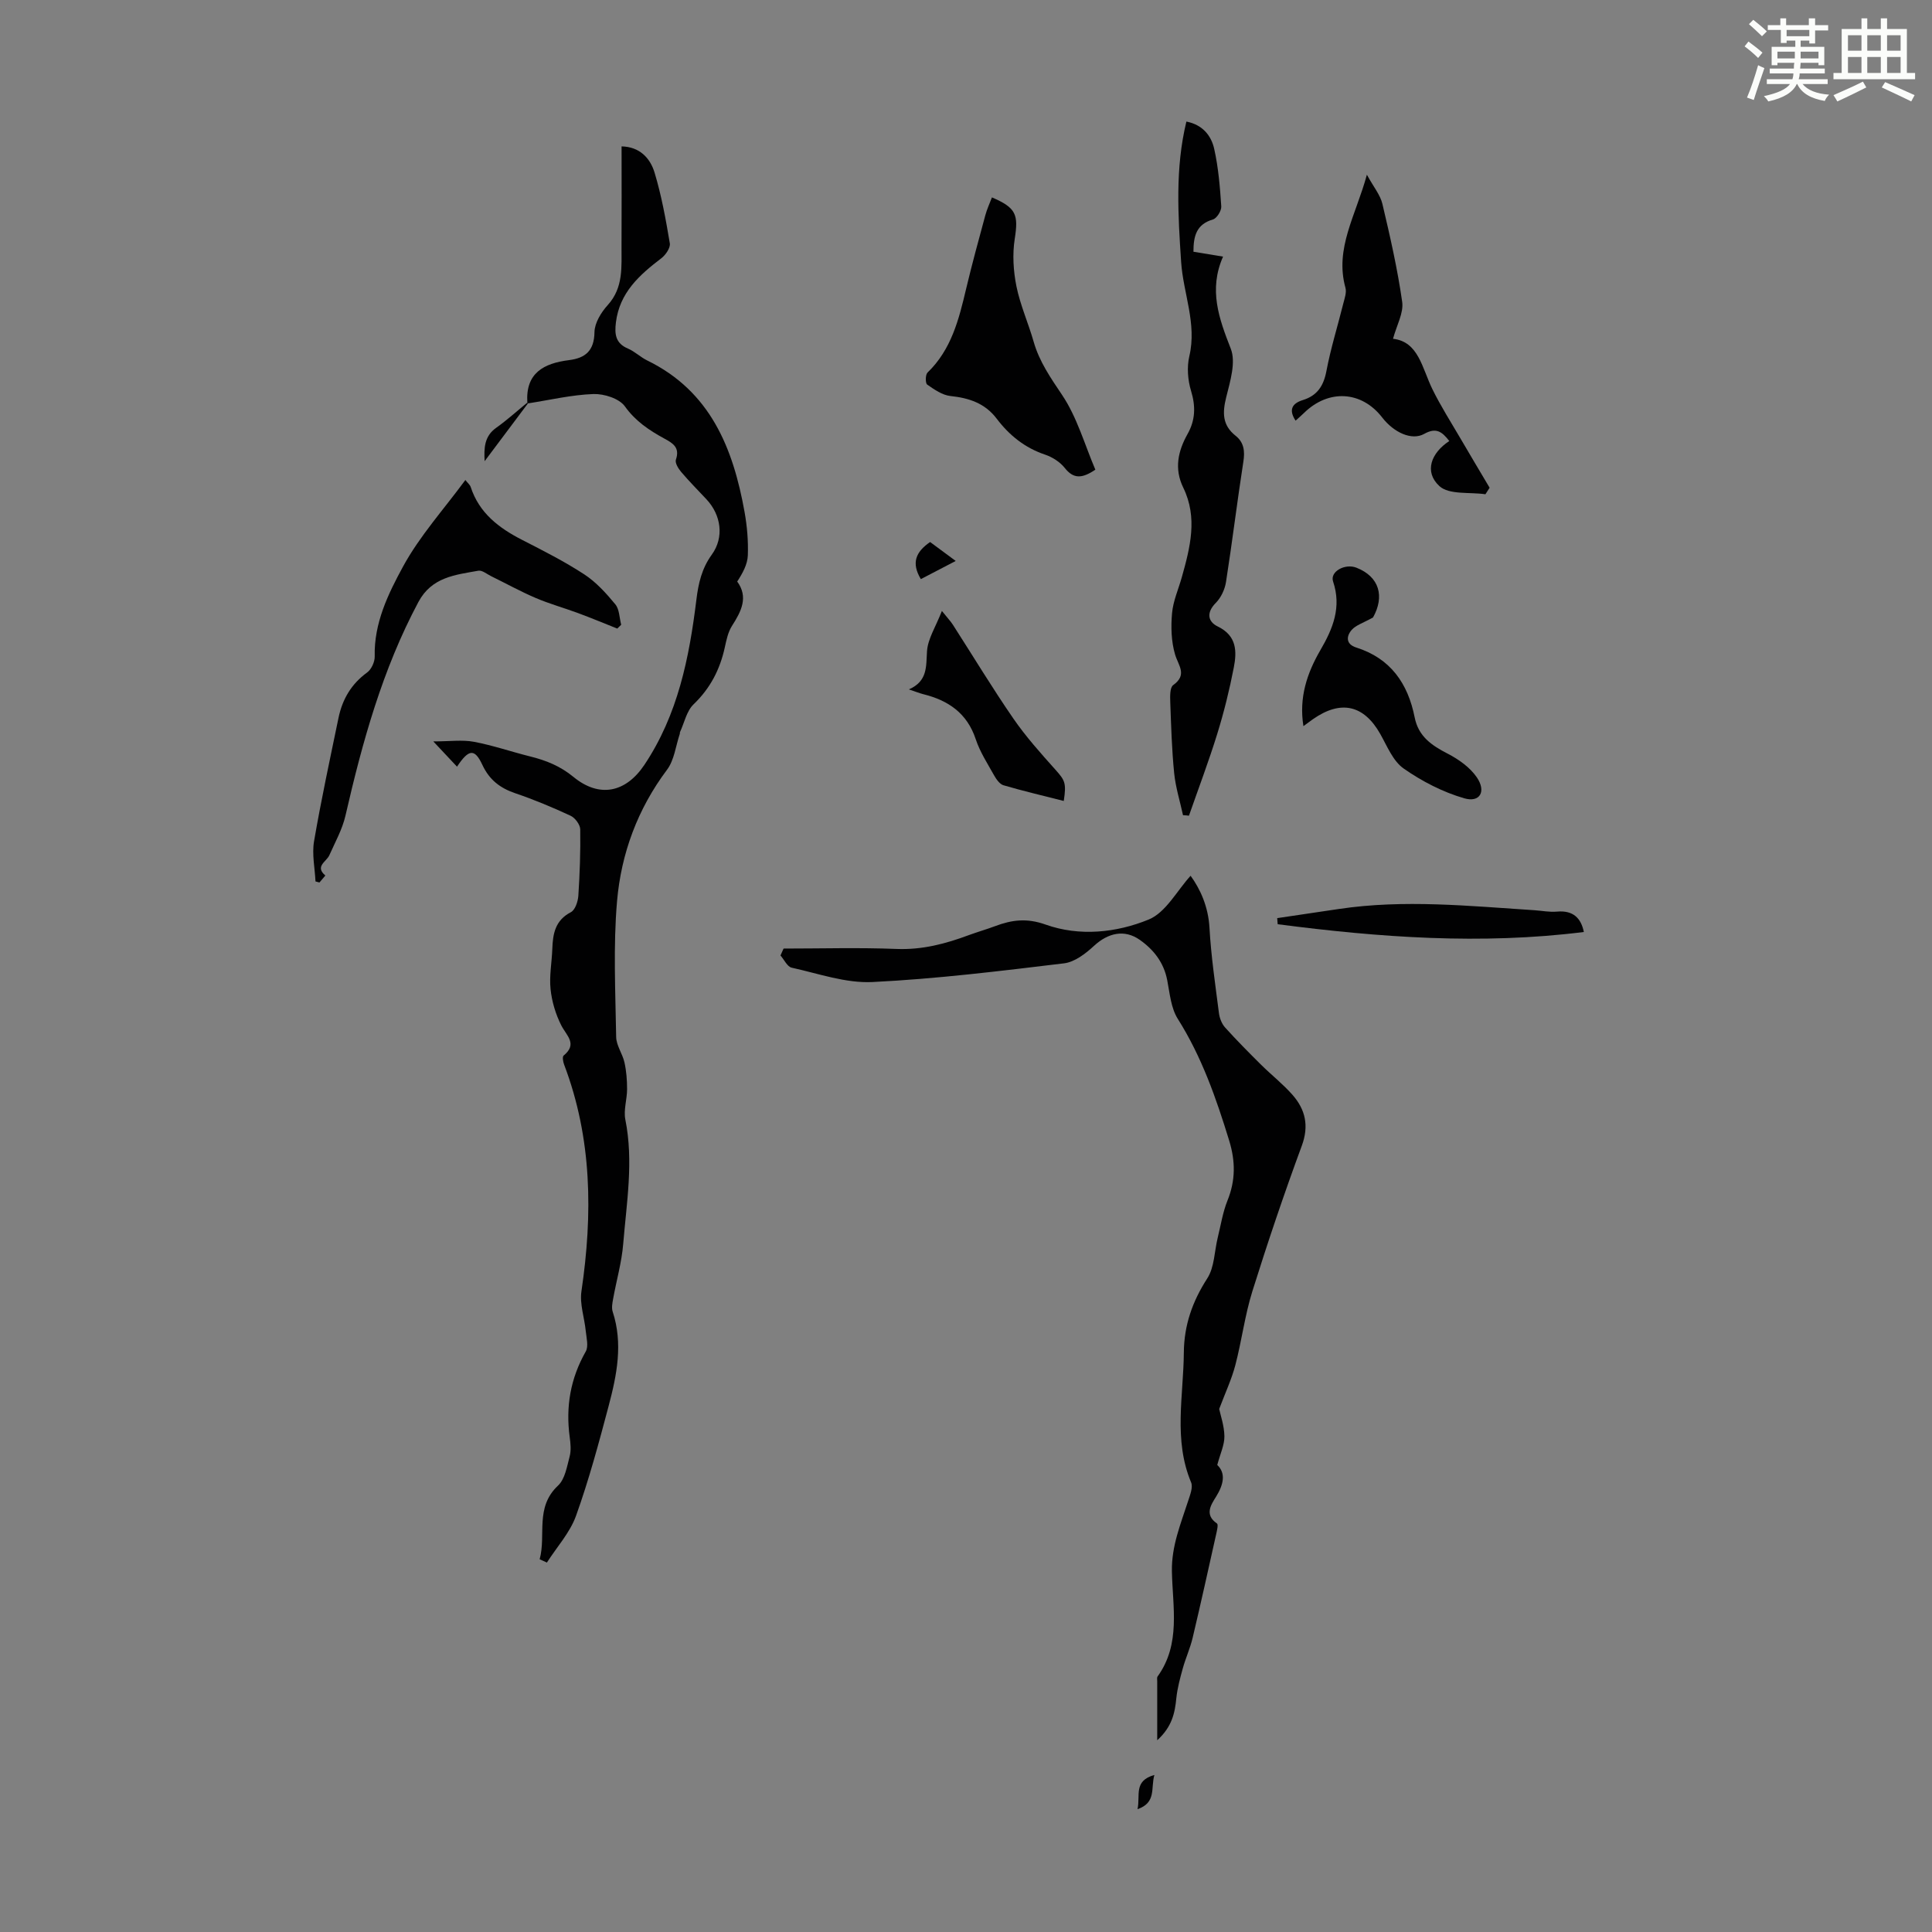 <svg enable-background="new 0 0 400 400" viewBox="0 0 400 400" xmlns="http://www.w3.org/2000/svg"><rect x="0" y="0" width="400" height="400" fill="#808080" stroke="none"/><path d="m361.2 9.6.8-1c.9.7 1.9 1.4 2.9 2.3l-.9 1.1c-1-1-2-1.8-2.8-2.4zm.5 10.6c.9-2.1 1.6-4.3 2.3-6.7.4.2.8.4 1.3.6-.7 2.1-1.5 4.3-2.2 6.6zm.4-15.2.9-.9c1 .8 2 1.6 2.8 2.4l-1 1c-.9-.9-1.8-1.7-2.7-2.5zm12.5-1.2h1.2v1.4h2.7v1.1h-2.7v2.7h-1.2v-.6h-1.8v1.3h4.9v3.8h-1.2v-.5h-3.7c0 .4-.1.9-.1 1.2h5.1v1h-5.2c0 .5-.1.9-.2 1.2h6v1h-5.2c1.1 1.3 2.9 2 5.5 2.2-.4.4-.7.8-.9 1.3-2.9-.5-4.8-1.6-5.7-3.5h-.1c-.8 1.7-2.7 2.9-5.9 3.6-.2-.4-.6-.8-.9-1.1 2.8-.6 4.6-1.4 5.4-2.5h-4.8v-1h5.3c.1-.3.2-.7.2-1.2h-4.9v-1h5c0-.4 0-.8.1-1.2h-3.5v.5h-1.2v-3.8h4.9v-1.3h-1.8v.5h-1.2v-2.7h-2.7v-1h2.6v-1.4h1.2v1.4h4.7v-1.4zm-6.6 8.3h3.6c0-.4 0-.9 0-1.4h-3.6zm1.9-4.6h4.7v-1.3h-4.7zm6.6 3.2h-3.7v1.4h3.7z" fill="#fbfcfa"/><path d="m385.3 3.8h1.3v2.2h2.8v-2.2h1.3v2.2h4.1v9.1h1.7v1.3h-16.9v-1.3h1.7v-9.1h4.1v-2.2zm.4 13.1.7 1.2c-1.8.9-3.8 1.9-6 2.9-.2-.4-.5-.8-.8-1.3 2.3-1 4.3-1.9 6.1-2.8zm-3.1-6.4h2.8v-3.2h-2.8zm0 4.6h2.8v-3.3h-2.8zm4-4.6h2.8v-3.2h-2.8zm0 4.6h2.8v-3.3h-2.8zm3.7 1.9c2.1.9 4.1 1.8 6.1 2.7l-.7 1.3c-2.2-1.1-4.2-2-6.1-2.9zm3.2-9.7h-2.8v3.2h2.8zm-2.8 7.8h2.8v-3.3h-2.8z" fill="#fbfcfa"/><g fill="#010102"><path d="m109.18 83.37c-.41-6.16 3.43-8.16 8.63-8.81 3.41-.43 5.21-1.95 5.27-5.79.03-1.9 1.37-4.09 2.73-5.59 3.32-3.65 2.84-7.99 2.87-12.27.04-6.8.01-13.59.01-20.6 3.72.07 5.91 2.4 6.82 5.39 1.45 4.78 2.34 9.74 3.17 14.68.15.93-.87 2.41-1.76 3.09-4.54 3.46-8.64 7.12-9.4 13.27-.3 2.42-.11 4.33 2.49 5.43 1.42.6 2.59 1.78 3.99 2.46 13.07 6.38 17.78 18.14 20.15 31.35.53 2.96.79 6.02.68 9.01-.07 1.85-1.06 3.67-2.2 5.41 2.35 3.21.87 6.14-1.08 9.18-.81 1.27-1.15 2.9-1.48 4.42-1 4.59-3 8.49-6.47 11.82-1.45 1.39-1.91 3.81-2.82 5.77-.04.09.01.23-.03.33-.85 2.51-1.14 5.44-2.65 7.45-6.1 8.13-9.5 17.36-10.35 27.24-.8 9.3-.33 18.72-.18 28.09.03 1.76 1.32 3.47 1.72 5.27s.54 3.68.54 5.53c0 2.11-.76 4.31-.36 6.3 1.73 8.63.26 17.17-.44 25.72-.31 3.83-1.41 7.6-2.09 11.4-.16.87-.35 1.86-.09 2.65 2.17 6.62.86 13.1-.83 19.49-2.03 7.66-4.09 15.33-6.76 22.77-1.26 3.5-3.98 6.47-6.03 9.68-.5-.23-1-.45-1.5-.68 1.38-5.03-1.03-10.73 3.81-15.26 1.44-1.35 1.84-3.93 2.4-6.03.33-1.25.19-2.69.01-4.01-.85-6.28.15-12.14 3.32-17.71.62-1.08.14-2.85 0-4.28-.27-2.74-1.28-5.56-.89-8.19 2.35-15.95 2.22-31.65-3.59-46.95-.22-.57-.39-1.62-.1-1.85 2.94-2.42.61-4.11-.49-6.27-1.16-2.29-1.94-4.91-2.21-7.46-.29-2.75.26-5.57.36-8.37.11-3.14.6-5.91 3.84-7.59.89-.46 1.47-2.21 1.55-3.41.3-4.57.46-9.17.39-13.75-.02-.97-1.06-2.37-1.98-2.8-3.74-1.74-7.57-3.34-11.48-4.67-3.14-1.07-5.35-2.77-6.79-5.85-1.6-3.43-2.81-3.34-5.26.35-1.45-1.55-2.83-3.01-4.91-5.23 3.46 0 6.01-.37 8.41.08 3.94.74 7.77 2.07 11.67 3.04 3.27.81 6.21 1.99 8.92 4.22 5.41 4.45 10.87 3.24 14.7-2.48 6.93-10.37 9.29-22.15 10.77-34.2.41-3.37 1.11-6.46 3.19-9.33 2.6-3.59 1.94-8.2-1.11-11.46-1.76-1.88-3.58-3.71-5.24-5.67-.59-.69-1.31-1.88-1.08-2.54.86-2.5-.61-3.39-2.38-4.35-3.13-1.71-5.97-3.58-8.18-6.67-1.16-1.63-4.3-2.63-6.5-2.56-4.52.16-9.01 1.23-13.51 1.93z"/><path d="m239.59 360.3c0-4.65 0-8.43 0-12.22 0-.33-.09-.76.08-.99 4.85-6.74 3.09-14.42 2.96-21.79-.09-5.23 1.83-9.81 3.37-14.57.4-1.23 1.03-2.81.6-3.83-3.68-8.81-1.57-17.87-1.5-26.86.05-5.68 1.77-10.58 4.85-15.36 1.5-2.32 1.47-5.61 2.17-8.45.63-2.57 1.04-5.24 2.02-7.68 1.68-4.16 1.66-8.12.35-12.4-2.7-8.79-5.69-17.36-10.65-25.22-1.41-2.24-1.65-5.27-2.18-7.99-.7-3.65-2.79-6.32-5.69-8.36-3.18-2.23-6.57-1.43-9.48 1.26-1.73 1.6-4 3.35-6.21 3.61-13.19 1.59-26.4 3.22-39.65 3.87-5.52.27-11.17-1.75-16.71-2.97-.92-.2-1.56-1.65-2.33-2.53.21-.48.42-.96.64-1.43 7.8 0 15.61-.23 23.4.08 5.3.21 10.16-1.07 15-2.88 1.78-.66 3.61-1.17 5.39-1.84 3.45-1.3 6.55-1.72 10.45-.33 7.02 2.5 14.66 1.7 21.35-1.04 3.56-1.46 5.87-5.99 8.68-9.06 1.94 2.66 3.66 6.3 3.91 10.77.33 5.91 1.21 11.79 1.96 17.67.13 1.04.59 2.22 1.28 2.98 2.39 2.65 4.91 5.19 7.44 7.7 2.14 2.12 4.54 4 6.52 6.25 2.65 3.03 3.44 6.37 1.92 10.51-3.67 9.95-7.07 20.01-10.24 30.14-1.56 4.98-2.2 10.24-3.53 15.31-.77 2.93-2.08 5.72-3.34 9.06.28 1.33 1.05 3.49 1.08 5.66.02 1.77-.84 3.55-1.48 5.94 1.78 1.67 1.36 3.98-.25 6.57-1.03 1.65-2.47 3.73.19 5.54.3.21.01 1.43-.15 2.15-1.6 7.18-3.19 14.37-4.89 21.54-.51 2.14-1.44 4.17-2.03 6.29-.56 2.02-1.12 4.08-1.34 6.16-.3 3.07-.87 5.93-3.96 8.74z"/><path d="m244.93 168.78c-.63-2.9-1.53-5.76-1.83-8.69-.49-4.89-.63-9.81-.81-14.72-.04-1.2-.09-3.02.6-3.52 3-2.16 1.08-4.02.39-6.37-.79-2.68-.87-5.7-.62-8.52.22-2.51 1.31-4.94 2.01-7.41 1.73-6.17 3.35-12.36.31-18.59-1.9-3.9-1.1-7.55.89-11.1 1.63-2.89 1.7-5.74.72-8.95-.68-2.24-.88-4.92-.35-7.17 1.59-6.76-1.27-13.01-1.7-19.52-.64-9.7-1.26-19.39 1.09-29.05 3.36.65 5.15 2.92 5.76 5.66.87 3.89 1.2 7.92 1.46 11.91.06.89-.92 2.46-1.73 2.7-3.42 1-4.03 3.43-4.03 6.68 1.91.31 3.72.61 6.13 1.01-3.02 6.85-.85 12.81 1.6 19.07 1.1 2.81-.13 6.75-.94 10.02-.8 3.2-.84 5.8 1.94 8 1.74 1.38 1.95 3.2 1.6 5.4-1.29 8.28-2.29 16.6-3.59 24.88-.24 1.53-1.03 3.23-2.1 4.31-2 2.01-1.69 3.89.4 4.9 3.97 1.93 3.96 5.18 3.31 8.52-.89 4.59-2.02 9.17-3.4 13.64-1.77 5.73-3.9 11.34-5.88 17.01-.4-.06-.82-.08-1.23-.1z"/><path d="m65.32 182.49c-.13-2.77-.76-5.63-.3-8.31 1.47-8.57 3.31-17.07 5.07-25.58.8-3.83 2.65-7 5.92-9.37.89-.65 1.6-2.21 1.57-3.33-.17-6.9 2.8-12.98 5.88-18.63 3.44-6.31 8.4-11.79 12.89-17.89.49.63.95.99 1.1 1.44 1.76 5.4 5.82 8.48 10.63 10.95 4.38 2.24 8.79 4.47 12.89 7.15 2.45 1.6 4.53 3.9 6.42 6.19.86 1.04.84 2.8 1.22 4.24-.27.26-.54.53-.81.79-2.71-1.08-5.4-2.2-8.13-3.21-2.91-1.08-5.92-1.91-8.77-3.13-3.14-1.34-6.13-3-9.2-4.5-.88-.43-1.87-1.28-2.66-1.14-4.77.86-9.65 1.3-12.41 6.47-7.45 13.95-11.6 28.97-15.11 44.26-.65 2.83-2.14 5.48-3.33 8.17-.6 1.36-3.07 2.3-.83 4.21-.41.48-.82.96-1.22 1.44-.26-.08-.54-.15-.82-.22z"/><path d="m307.54 102.33c-3.26-.48-7.53.15-9.53-1.69-3.21-2.96-1.72-6.87 2.05-9.33-1.52-1.97-2.75-2.85-5.19-1.48-2.59 1.45-6.31-.3-8.69-3.38-4.27-5.53-11.11-5.93-16.19-.96-.55.54-1.14 1.04-1.75 1.6-1.5-2.26-.71-3.58 1.5-4.26 2.99-.93 4.3-2.94 4.88-6.01.89-4.7 2.33-9.3 3.49-13.96.27-1.07.72-2.3.45-3.28-2.26-8.15 2.15-14.97 4.44-23.41 1.38 2.54 2.77 4.18 3.21 6.04 1.59 6.72 3.13 13.47 4.1 20.3.32 2.28-1.14 4.82-1.9 7.63 5.29.6 6 6.04 8.15 10.43 1.71 3.49 3.82 6.79 5.78 10.15 2 3.43 4.04 6.84 6.07 10.26-.29.44-.58.89-.87 1.35z"/><path d="m226.78 97.24c-2.76 1.87-4.52 1.93-6.32-.34-.98-1.24-2.56-2.26-4.08-2.77-4.2-1.41-7.42-4.01-10.02-7.44-2.43-3.21-5.72-4.29-9.58-4.7-1.69-.18-3.36-1.35-4.82-2.37-.39-.27-.38-2.04.07-2.48 4.95-4.77 6.5-11.02 8-17.36 1.21-5.1 2.6-10.15 3.97-15.21.34-1.26.9-2.46 1.37-3.7 5.06 2.16 5.5 3.59 4.72 8.59-.5 3.19-.29 6.63.35 9.81.79 3.91 2.47 7.63 3.57 11.49 1.18 4.13 3.51 7.47 5.89 11.02 3.09 4.6 4.65 10.23 6.88 15.46z"/><path d="m284.27 127.84c-2.06 1.15-3.56 1.59-4.42 2.58-1.15 1.32-1.21 2.96.94 3.64 7.12 2.25 10.71 7.46 12.1 14.46.78 3.96 3.52 5.81 6.84 7.52 2.27 1.17 4.62 2.84 6.03 4.9 2 2.93.64 5.28-2.6 4.34-4.43-1.28-8.75-3.51-12.54-6.16-2.21-1.54-3.42-4.62-4.84-7.14-3.4-6.03-8.16-7.13-13.95-3.08-.61.43-1.21.88-1.97 1.44-.96-5.95.76-11 3.53-15.77 2.58-4.43 4.4-8.86 2.61-14.18-.69-2.04 2.45-3.78 4.82-2.86 4.81 1.88 5.87 5.98 3.45 10.31z"/><path d="m220.24 165.83c-4.31-1.1-8.43-2.06-12.48-3.25-.79-.23-1.49-1.25-1.95-2.06-1.36-2.44-2.92-4.84-3.79-7.46-1.79-5.41-5.68-8.05-10.88-9.34-.75-.19-1.48-.49-2.97-.99 3.92-1.7 3.55-4.74 3.76-7.92.17-2.55 1.78-4.99 3.08-8.32 1.26 1.57 1.83 2.17 2.27 2.85 4.17 6.49 8.16 13.1 12.54 19.45 2.57 3.73 5.63 7.14 8.66 10.53 1.99 2.23 2.34 2.75 1.76 6.51z"/><path d="m264.43 190.09c4.27-.63 8.53-1.26 12.8-1.9 13.49-2.01 26.97-.61 40.44.26 1.56.1 3.14.43 4.67.29 3.48-.32 5.02 1.47 5.58 4.22-21.25 2.67-42.34 1.13-63.39-1.61-.03-.41-.06-.84-.1-1.26z"/><path d="m190.65 119.9c-2.01-3.36-1.07-5.62 1.92-7.68 1.51 1.12 3.16 2.34 5.3 3.92-2.55 1.33-4.8 2.5-7.22 3.76z"/><path d="m109.31 83.51c-2.99 3.99-5.98 7.98-8.97 11.97-.15-2.68-.09-5.15 2.38-6.9 2.25-1.6 4.31-3.47 6.45-5.22.01.01.14.15.14.15z"/><path d="m239 367.49c-.78 2.74.46 5.71-3.49 7.08.63-2.8-.9-5.85 3.49-7.08z"/></g></svg>